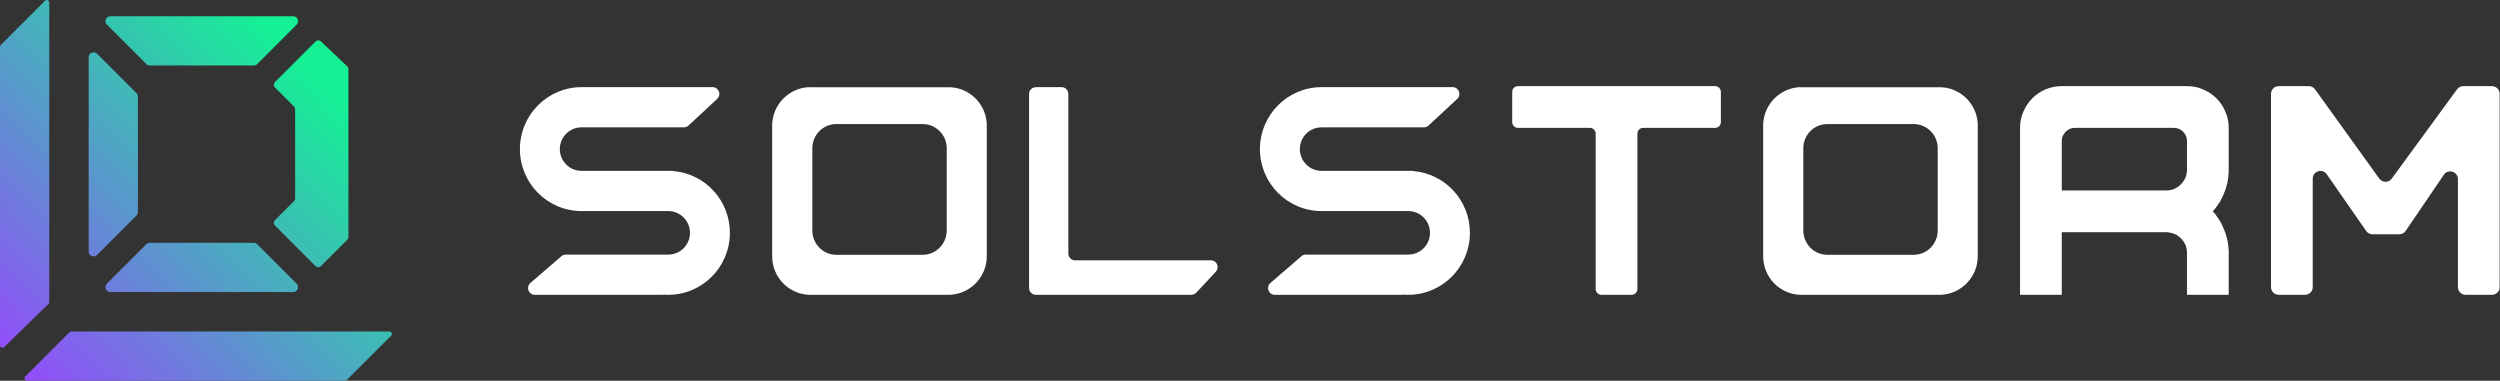 <svg width="6501" height="990" viewBox="0 0 6501 990" fill="none" xmlns="http://www.w3.org/2000/svg">
<rect x="0" y="0" width="6501" height="990" fill="#333333" stroke="none"/>
<path d="M252.405 139.702C244.337 131.634 230.541 137.348 230.541 148.759C230.541 298.916 230.541 503.766 230.541 653.923C230.541 665.334 244.337 671.048 252.405 662.979L354.868 560.517C357.27 558.115 358.619 554.857 358.619 551.461V251.221C358.619 247.824 357.27 244.567 354.868 242.165L252.405 139.702Z" fill="url(#paint0_linear_73_142)"/>
<path d="M277.865 737.595C269.796 745.664 275.511 759.459 286.921 759.459C437.078 759.459 612.082 759.459 762.239 759.459C773.649 759.459 779.364 745.664 771.295 737.595L668.833 635.133C666.431 632.731 663.173 631.381 659.776 631.381H389.384C385.987 631.381 382.729 632.731 380.327 635.133L277.865 737.595Z" fill="url(#paint1_linear_73_142)"/>
<path d="M771.453 64.086C779.521 56.018 773.807 42.222 762.396 42.222C612.24 42.222 437.236 42.222 287.079 42.222C275.668 42.222 269.954 56.018 278.022 64.086L380.485 166.549C382.887 168.951 386.144 170.3 389.541 170.3H659.934C663.331 170.3 666.589 168.951 668.99 166.549L771.453 64.086Z" fill="url(#paint2_linear_73_142)"/>
<path d="M0 897.983C0 903.667 6.871 906.513 10.89 902.494L126.21 790.175C127.406 788.978 128.078 787.356 128.078 785.664V6.392C128.078 0.709 121.207 -2.138 117.188 1.881L1.868 117.201C0.672 118.397 0 120.02 0 121.711V897.983Z" fill="url(#paint3_linear_73_142)"/>
<path d="M1012.61 861.922C1018.29 861.922 1021.14 868.794 1017.12 872.812L901.799 988.132C900.603 989.328 898.98 990 897.288 990H70.017C64.333 990 61.487 983.129 65.506 979.11L180.825 863.79C182.022 862.594 183.644 861.922 185.336 861.922H1012.61Z" fill="url(#paint4_linear_73_142)"/>
<path d="M715.071 213.429L820.611 107.889C824.445 104.055 830.634 103.974 834.566 107.706L902.884 172.543C904.873 174.431 906 177.053 906 179.796V616.358C906 619.01 904.946 621.554 903.071 623.429L834.571 691.929C830.666 695.834 824.334 695.834 820.429 691.929L715.071 586.571C711.166 582.666 711.166 576.334 715.071 572.429L764.571 522.929C766.446 521.054 767.5 518.51 767.5 515.858V284.142C767.5 281.49 766.446 278.946 764.571 277.071L715.071 227.571C711.166 223.666 711.166 217.334 715.071 213.429Z" fill="url(#paint5_linear_73_142)"/>
<path d="M1516.66 548.88H1737.9C1769.01 548.88 1794.22 574.351 1794.22 605.454C1794.22 636.824 1769.01 662.028 1737.9 662.028H1471.07C1466.78 662.028 1462.76 663.636 1459.81 666.318L1379.35 735.762C1367.02 746.486 1374.53 766.596 1390.62 766.596H1724.49C1724.49 766.596 1724.76 766.596 1724.76 766.328C1724.76 766.059 1725.03 766.059 1725.03 766.059C1729.32 766.328 1733.34 766.596 1737.63 766.596C1826.13 766.596 1898 694.471 1898 605.454C1898 520.995 1833.37 451.551 1750.77 444.848C1750.77 444.848 1750.5 444.848 1750.5 444.58C1750.5 444.312 1750.5 444.312 1750.24 444.312H1512.1C1480.99 444.312 1455.78 418.84 1455.78 387.738C1455.78 356.367 1480.99 331.164 1512.1 331.164H1778.39C1782.69 331.164 1786.98 329.555 1790.19 326.606L1865.01 257.162C1876.81 246.169 1869.04 226.596 1853.21 226.596H1516.66C1515.32 226.596 1513.71 226.596 1512.37 226.596C1423.87 226.596 1352 298.721 1352 387.738C1352 476.755 1423.87 548.88 1512.37 548.88C1513.71 548.88 1515.05 548.88 1516.66 548.88Z" fill="white"/>
<path d="M3441 548.88H3662.24C3693.35 548.88 3718.56 574.351 3718.56 605.454C3718.56 636.824 3693.35 662.028 3662.24 662.028H3395.41C3391.12 662.028 3387.1 663.636 3384.15 666.318L3303.69 735.762C3291.36 746.486 3298.87 766.596 3314.96 766.596H3648.83C3648.83 766.596 3649.1 766.596 3649.1 766.328C3649.1 766.059 3649.37 766.059 3649.37 766.059C3653.66 766.328 3657.68 766.596 3661.97 766.596C3750.47 766.596 3822.34 694.471 3822.34 605.454C3822.34 520.995 3757.71 451.551 3675.11 444.848C3675.11 444.848 3674.84 444.848 3674.84 444.58C3674.84 444.312 3674.84 444.312 3674.58 444.312H3436.44C3405.33 444.312 3380.12 418.84 3380.12 387.738C3380.12 356.367 3405.33 331.164 3436.44 331.164H3702.73C3707.03 331.164 3711.32 329.555 3714.53 326.606L3789.35 257.162C3801.15 246.169 3793.38 226.596 3777.55 226.596H3441C3439.66 226.596 3438.05 226.596 3436.71 226.596C3348.21 226.596 3276.34 298.721 3276.34 387.738C3276.34 476.755 3348.21 548.88 3436.71 548.88C3438.05 548.88 3439.39 548.88 3441 548.88Z" fill="white"/>
<path d="M2693.42 226.863C2683.77 226.863 2676 234.627 2676 244.533V748.926C2676 758.564 2683.77 766.596 2693.42 766.596H3098.05C3102.88 766.596 3107.43 764.454 3110.91 760.974L3161.56 706.625C3172.01 695.381 3164.24 676.908 3148.7 676.908H2795.51C2785.87 676.908 2778.1 669.144 2778.1 659.238V244.265C2778.1 234.627 2770.33 226.596 2760.68 226.596H2693.42V226.863Z" fill="white"/>
<path fill-rule="evenodd" clip-rule="evenodd" d="M2103.59 226.596C2103.59 226.864 2103.59 226.864 2103.59 226.596C2051.91 229.01 2010.41 270.59 2008 322.363V662.244C2008 663.585 2008 665.195 2008 666.536C2008 720.456 2050.31 764.45 2103.59 766.596H2470.41C2523.43 764.181 2566 720.187 2566 666.536C2566 665.195 2566 663.585 2566 662.244V322.631C2563.86 270.858 2522.36 229.01 2470.68 226.864H2103.59V226.596ZM2172.13 322.631C2171.87 322.631 2171.87 322.631 2172.13 322.631C2139.73 323.973 2113.76 350.262 2112.42 382.989V596.789C2112.42 597.594 2112.42 598.667 2112.42 599.472C2112.42 633.272 2138.93 661.171 2172.13 662.512H2402.13C2435.34 661.171 2461.84 633.272 2461.84 599.472C2461.84 598.667 2461.84 597.594 2461.84 596.789V382.989C2460.5 350.262 2434.53 324.241 2402.13 322.631H2172.13Z" fill="white"/>
<path fill-rule="evenodd" clip-rule="evenodd" d="M4680.53 226.596C4680.53 226.864 4680.53 226.864 4680.53 226.596C4628.85 229.01 4587.35 270.59 4584.94 322.363V662.244C4584.94 663.585 4584.94 665.195 4584.94 666.536C4584.94 720.456 4627.24 764.45 4680.53 766.596H5047.35C5100.36 764.181 5142.94 720.187 5142.94 666.536C5142.94 665.195 5142.94 663.585 5142.94 662.244V322.631C5140.8 270.858 5099.29 229.01 5047.62 226.864H4680.53V226.596ZM4749.07 322.631C4748.8 322.631 4748.8 322.631 4749.07 322.631C4716.67 323.973 4690.7 350.262 4689.36 382.989V596.789C4689.36 597.594 4689.36 598.667 4689.36 599.472C4689.36 633.272 4715.87 661.171 4749.07 662.512H4979.07C5012.27 661.171 5038.78 633.272 5038.78 599.472C5038.78 598.667 5038.78 597.594 5038.78 596.789V382.989C5037.44 350.262 5011.47 324.241 4979.07 322.631H4749.07Z" fill="white"/>
<path d="M3932.34 239C3932.34 230.716 3939.06 224 3947.34 224H4459.94C4468.22 224 4474.94 230.716 4474.94 239V317.519C4474.94 325.804 4468.22 332.519 4459.94 332.519H4272.9C4264.61 332.519 4257.9 339.235 4257.9 347.519V751.596C4257.9 759.88 4251.18 766.596 4242.9 766.596H4164.38C4156.09 766.596 4149.38 759.88 4149.38 751.596V347.519C4149.38 339.235 4142.66 332.519 4134.38 332.519H3947.34C3939.06 332.519 3932.34 325.804 3932.34 317.519V239Z" fill="white"/>
<path d="M5252.94 332.519C5252.94 317.533 5255.78 303.581 5261.46 290.662C5267.15 277.226 5274.9 265.599 5284.72 255.781C5294.54 245.962 5305.91 238.211 5318.82 232.527C5332.26 226.842 5346.47 224 5361.46 224H5687.01C5702 224 5715.95 226.842 5728.87 232.527C5742.31 238.211 5753.93 245.962 5763.75 255.781C5773.57 265.599 5781.32 277.226 5787.01 290.662C5792.69 303.581 5795.53 317.533 5795.53 332.519V449.565C5795.53 450.599 5795.28 451.374 5794.76 451.89C5794.76 452.407 5794.76 453.182 5794.76 454.216V459.642C5794.76 460.159 5794.5 460.675 5793.98 461.192C5793.98 461.192 5793.98 461.45 5793.98 461.967V465.843C5793.47 466.36 5793.21 467.135 5793.21 468.168V469.719C5793.21 470.235 5792.95 470.494 5792.43 470.494C5792.43 470.494 5792.43 470.752 5792.43 471.269V474.369C5791.92 474.886 5791.66 475.403 5791.66 475.92V477.47C5791.66 477.987 5791.4 478.245 5790.88 478.245V479.795C5790.88 480.829 5790.62 481.346 5790.11 481.346V482.896C5789.59 483.929 5789.33 484.705 5789.33 485.221C5789.33 485.738 5789.07 486.513 5788.56 487.547V489.097C5788.04 490.131 5787.78 490.647 5787.78 490.647C5787.78 491.164 5787.52 491.681 5787.01 492.198V493.748L5785.46 496.848V497.624C5784.42 499.691 5783.91 500.724 5783.91 500.724C5783.91 501.241 5783.39 502.533 5782.36 504.6V506.15C5781.84 507.184 5781.32 507.959 5780.81 508.475C5780.81 508.992 5780.55 509.509 5780.03 510.026C5779.51 511.059 5779.26 511.576 5779.26 511.576C5779.26 512.093 5779 512.609 5778.48 513.126C5778.48 513.126 5778.48 513.385 5778.48 513.901C5777.96 514.418 5777.19 515.71 5776.16 517.777C5775.64 518.811 5775.12 519.844 5774.6 520.878C5774.6 521.911 5774.09 522.945 5773.05 523.978C5772.54 524.495 5772.28 525.012 5772.28 525.528C5772.28 525.528 5772.02 525.787 5771.5 526.304C5770.99 526.82 5770.73 527.337 5770.73 527.854C5770.73 527.854 5770.21 528.371 5769.18 529.404C5769.18 529.921 5768.66 530.954 5767.63 532.505C5766.6 534.055 5765.82 535.088 5765.3 535.605L5764.53 536.38C5763.49 537.414 5762.72 538.447 5762.2 539.481C5762.2 539.998 5761.69 540.773 5760.65 541.806L5759.88 542.581V543.357C5759.36 543.357 5759.1 543.615 5759.1 544.132C5759.1 544.132 5758.84 544.132 5758.33 544.132C5758.33 544.648 5757.81 545.424 5756.78 546.457L5755.23 548.007C5754.71 548.524 5754.45 549.041 5754.45 549.558V550.333C5754.97 550.333 5755.23 550.591 5755.23 551.108C5755.23 551.108 5755.48 551.108 5756 551.108V551.883C5756.52 552.4 5756.78 552.658 5756.78 552.658L5758.33 554.209C5759.36 555.242 5759.88 555.759 5759.88 555.759C5760.39 556.792 5760.65 557.309 5760.65 557.309C5761.69 558.343 5762.2 558.859 5762.2 558.859C5762.72 559.893 5762.98 560.41 5762.98 560.41C5764.01 561.443 5764.53 561.96 5764.53 561.96C5765.04 562.993 5765.3 563.51 5765.3 563.51V564.285C5765.3 564.285 5765.82 564.802 5766.85 565.836C5767.37 566.352 5767.63 566.869 5767.63 567.386H5768.4V568.161C5769.95 569.711 5770.73 571.003 5770.73 572.037L5772.28 573.587C5772.28 574.62 5772.54 575.137 5773.05 575.137C5773.57 576.171 5773.83 576.688 5773.83 576.688C5774.35 577.204 5774.6 577.979 5774.6 579.013C5774.6 579.013 5775.12 579.53 5776.16 580.563C5776.16 581.08 5776.41 581.597 5776.93 582.113C5777.45 583.147 5777.71 583.922 5777.71 584.439C5777.71 584.439 5777.96 584.956 5778.48 585.989C5779 586.506 5779.26 587.023 5779.26 587.539C5779.77 588.056 5780.03 588.573 5780.03 589.09C5781.06 591.157 5782.1 593.741 5783.13 596.841C5783.65 596.841 5783.91 597.358 5783.91 598.391C5784.42 599.425 5784.68 599.942 5784.68 599.942C5785.2 600.975 5785.46 601.492 5785.46 601.492V602.267L5787.01 605.368V606.918C5787.52 607.435 5787.78 607.951 5787.78 608.468C5787.78 608.985 5788.04 609.502 5788.56 610.018V611.569C5789.07 612.602 5789.33 613.377 5789.33 613.894C5789.33 614.411 5789.59 615.186 5790.11 616.22V617.77C5790.62 617.77 5790.88 618.287 5790.88 619.32V620.87C5791.4 621.387 5791.66 621.645 5791.66 621.645V623.196C5792.17 624.229 5792.43 624.746 5792.43 624.746V627.847C5792.43 628.363 5792.43 628.622 5792.43 628.622C5792.95 628.622 5793.21 628.88 5793.21 629.397V630.947C5793.21 631.981 5793.47 632.756 5793.98 633.273V637.148C5793.98 637.665 5793.98 638.182 5793.98 638.699C5794.5 638.699 5794.76 638.957 5794.76 639.474V644.9C5794.76 645.933 5794.76 646.708 5794.76 647.225C5795.28 647.742 5795.53 648.517 5795.53 649.55V766.596H5687.01V658.077C5687.01 654.46 5686.76 651.101 5686.24 648C5685.72 644.9 5684.95 641.799 5683.91 638.699C5678.23 625.263 5669.19 615.444 5656.78 609.243C5648 605.626 5639.99 603.817 5632.75 603.817H5361.46V766.596H5252.94V332.519ZM5361.46 366.625V495.298H5632.75C5647.74 495.298 5660.4 490.131 5670.74 479.795C5681.59 468.943 5687.01 456.024 5687.01 441.038V366.625C5687.01 357.324 5683.66 349.314 5676.94 342.596C5670.22 335.878 5662.21 332.519 5652.91 332.519H5395.56C5386.26 332.519 5378.25 335.878 5371.53 342.596C5364.82 349.314 5361.46 357.324 5361.46 366.625Z" fill="white"/>
<path d="M6014.05 746.596C6014.05 757.642 6005.1 766.596 5994.05 766.596H5925.54C5914.49 766.596 5905.54 757.642 5905.54 746.596V244C5905.54 232.954 5914.49 224 5925.54 224H6003.81C6010.24 224 6016.28 227.095 6020.04 232.316L6187.09 464.402C6195.03 475.438 6211.43 475.501 6219.46 464.527L6389.43 232.191C6393.2 227.043 6399.19 224 6405.57 224H6480.07C6491.11 224 6500.07 232.954 6500.07 244V746.596C6500.07 757.642 6491.11 766.596 6480.07 766.596H6411.55C6400.5 766.596 6391.55 757.642 6391.55 746.596V465.687C6391.55 445.996 6366.09 438.157 6355.01 454.438L6255.65 600.493C6251.93 605.967 6245.73 609.243 6239.11 609.243H6169.46C6162.91 609.243 6156.78 606.037 6153.04 600.659L6050.48 453.124C6039.3 437.041 6014.05 444.953 6014.05 464.54V746.596Z" fill="white"/>
<defs>
<linearGradient id="paint0_linear_73_142" x1="5.34231e-05" y1="990" x2="823.4" y2="192.45" gradientUnits="userSpaceOnUse">
<stop stop-color="#9945FF"/>
<stop offset="1" stop-color="#14F195"/>
</linearGradient>
<linearGradient id="paint1_linear_73_142" x1="5.34231e-05" y1="990" x2="823.4" y2="192.45" gradientUnits="userSpaceOnUse">
<stop stop-color="#9945FF"/>
<stop offset="1" stop-color="#14F195"/>
</linearGradient>
<linearGradient id="paint2_linear_73_142" x1="5.34231e-05" y1="990" x2="823.4" y2="192.45" gradientUnits="userSpaceOnUse">
<stop stop-color="#9945FF"/>
<stop offset="1" stop-color="#14F195"/>
</linearGradient>
<linearGradient id="paint3_linear_73_142" x1="5.34231e-05" y1="990" x2="823.4" y2="192.45" gradientUnits="userSpaceOnUse">
<stop stop-color="#9945FF"/>
<stop offset="1" stop-color="#14F195"/>
</linearGradient>
<linearGradient id="paint4_linear_73_142" x1="5.34231e-05" y1="990" x2="823.4" y2="192.45" gradientUnits="userSpaceOnUse">
<stop stop-color="#9945FF"/>
<stop offset="1" stop-color="#14F195"/>
</linearGradient>
<linearGradient id="paint5_linear_73_142" x1="5.34231e-05" y1="990" x2="823.4" y2="192.45" gradientUnits="userSpaceOnUse">
<stop stop-color="#9945FF"/>
<stop offset="1" stop-color="#14F195"/>
</linearGradient>
</defs>
</svg>
